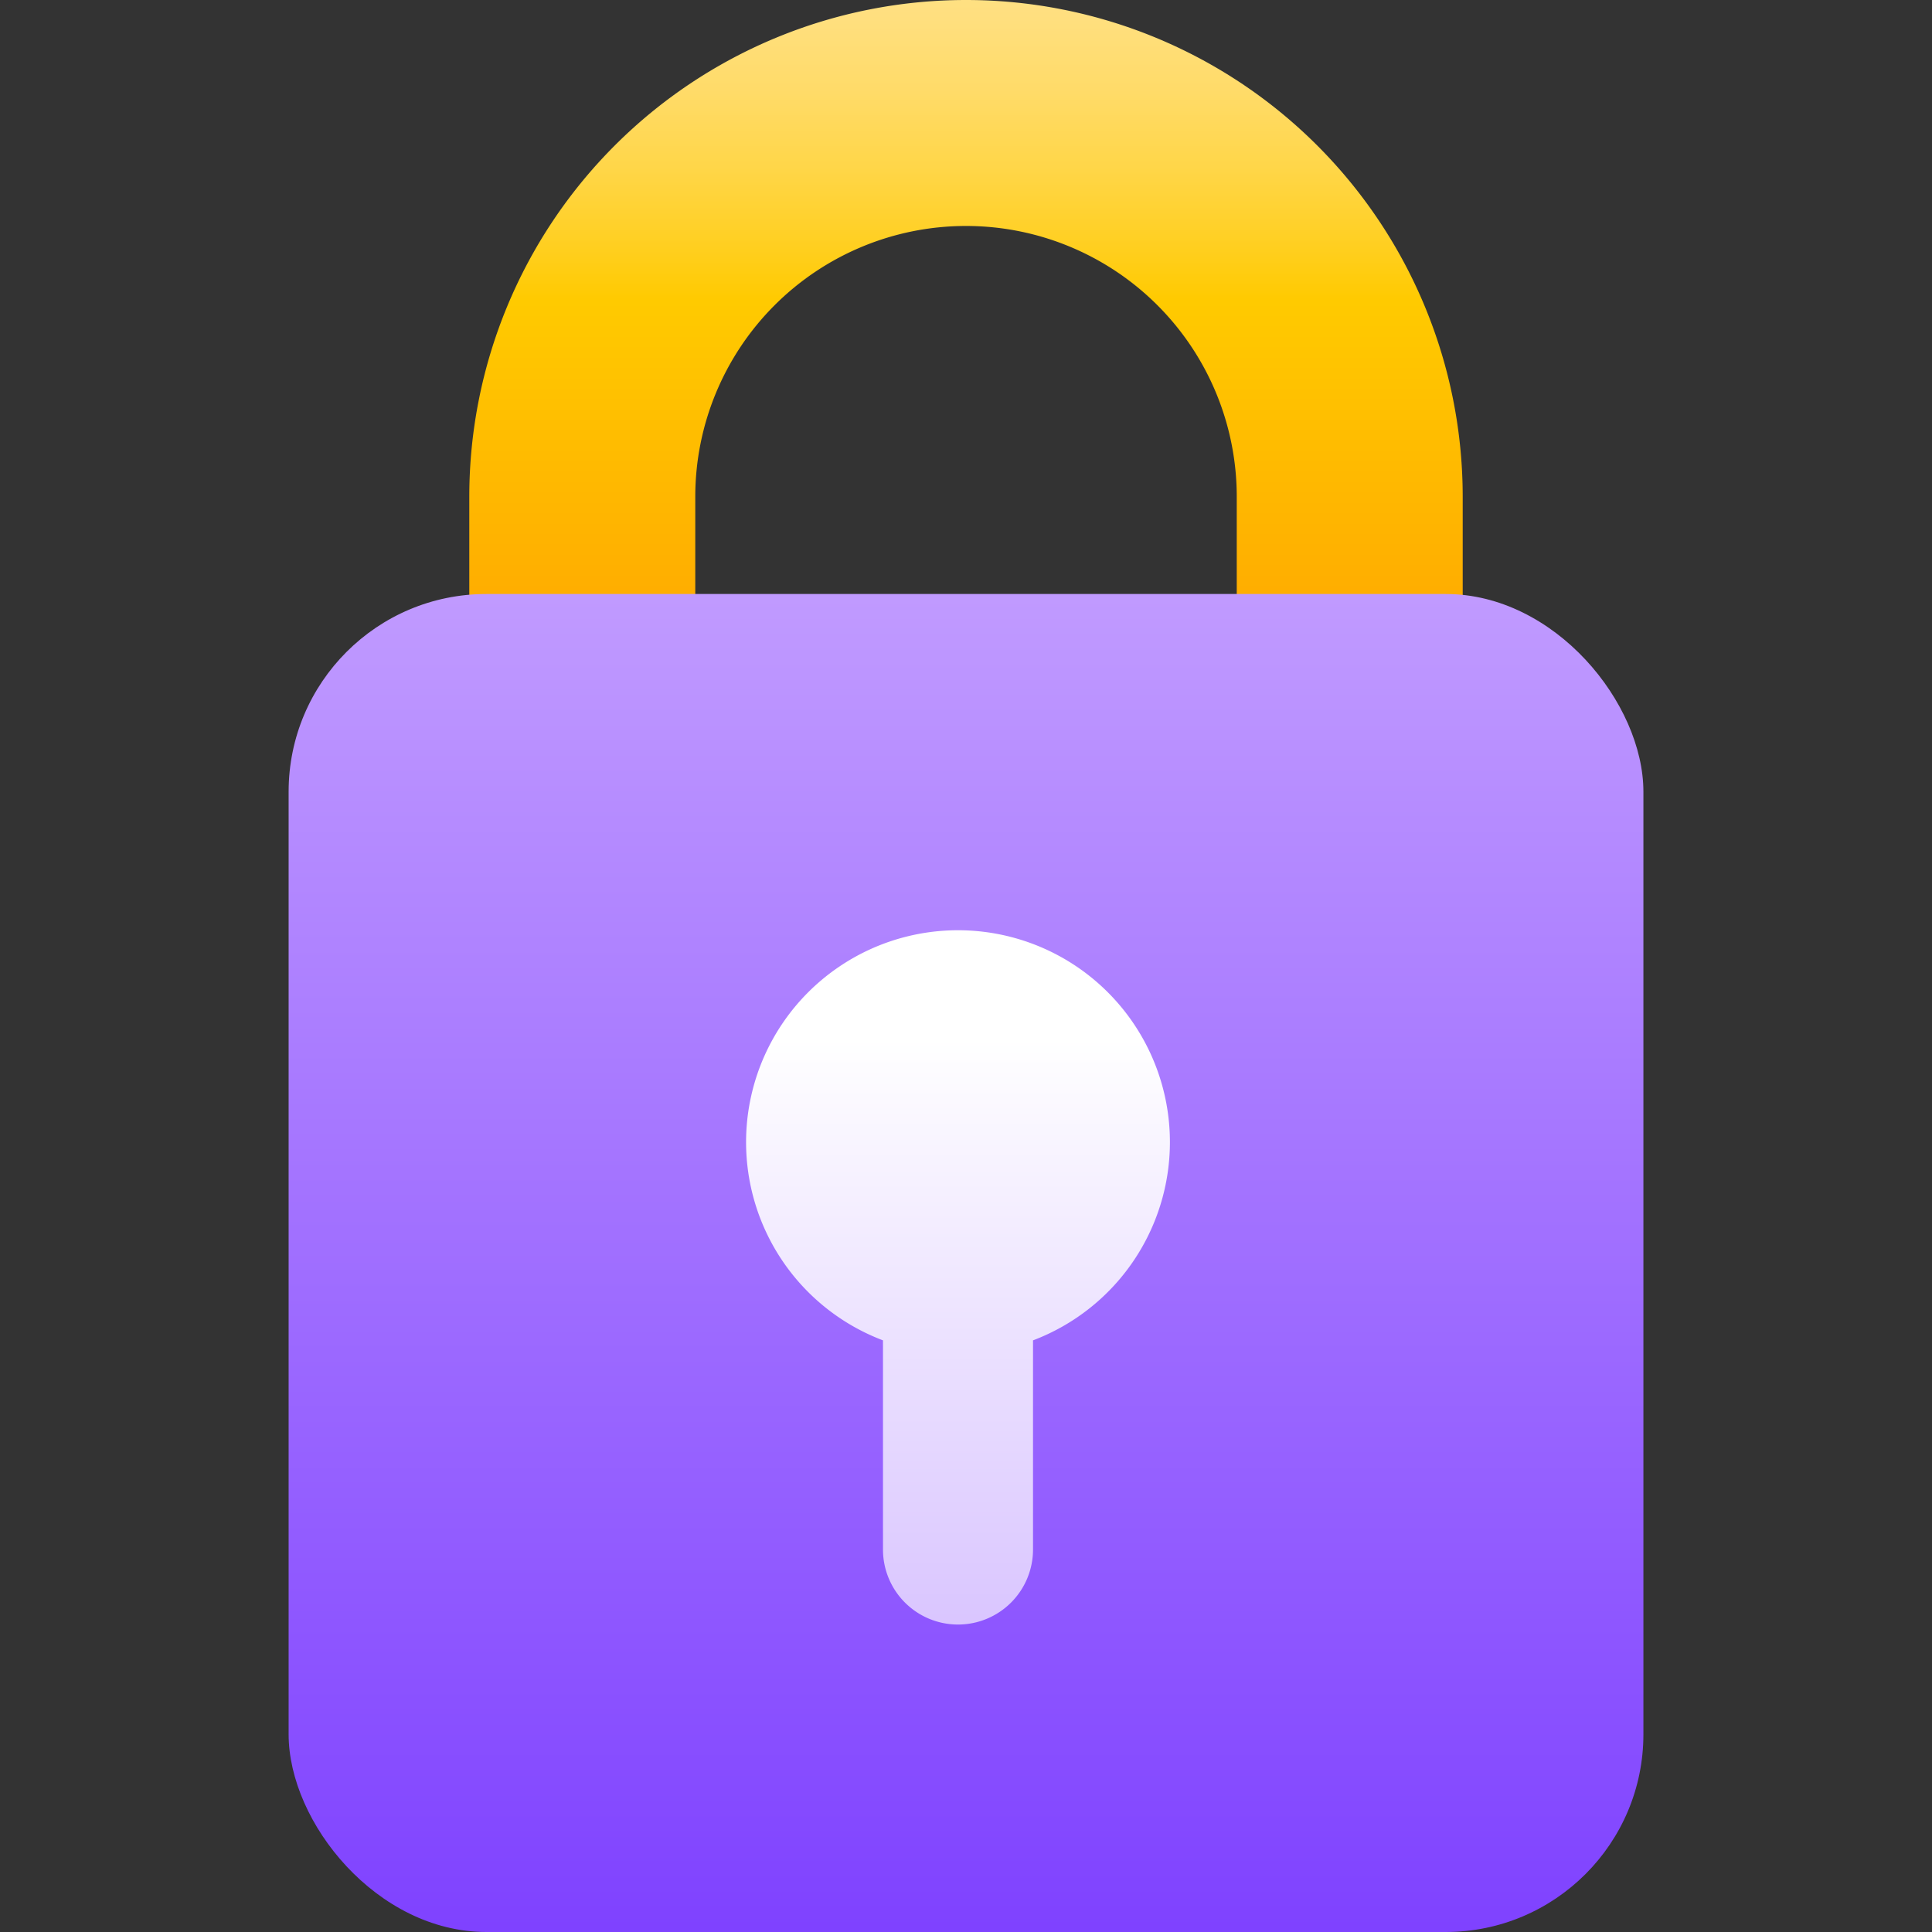 <svg xmlns="http://www.w3.org/2000/svg" xmlns:xlink="http://www.w3.org/1999/xlink" width="64" height="64" viewBox="0 0 64 64">
  <rect x="0" y="0" width="64" height="64" fill="#333333" stroke="none"/>
  <defs>
    <linearGradient id="linear-gradient" x1="0.5" y1="-0.105" x2="0.5" y2="0.637" gradientUnits="objectBoundingBox">
      <stop offset="0.016" stop-color="#ffe391"/>
      <stop offset="0.084" stop-color="#ffe28c"/>
      <stop offset="0.161" stop-color="#ffdf7e"/>
      <stop offset="0.241" stop-color="#ffdb68"/>
      <stop offset="0.324" stop-color="#ffd648"/>
      <stop offset="0.409" stop-color="#ffcf20"/>
      <stop offset="0.468" stop-color="#ffca00"/>
      <stop offset="1" stop-color="#ff9b00"/>
    </linearGradient>
    <linearGradient id="linear-gradient-2" x1="0.5" y1="1" x2="0.5" gradientUnits="objectBoundingBox">
      <stop offset="0" stop-color="#7f42ff"/>
      <stop offset="1" stop-color="#c09aff"/>
    </linearGradient>
    <linearGradient id="linear-gradient-3" x1="0.5" y1="1.126" x2="0.5" y2="0.155" gradientUnits="objectBoundingBox">
      <stop offset="0" stop-color="#d4bdff"/>
      <stop offset="1" stop-color="#fff"/>
    </linearGradient>
  </defs>
  <g id="secure" transform="translate(-36 -904)">
    <rect id="Rectangle_148656" data-name="Rectangle 148656" width="64" height="64" rx="2" transform="translate(36 904)" fill="none" opacity="0"/>
    <g id="Digital_gold_secure_" data-name="Digital gold (secure)" transform="translate(68 936)">
      <g id="Group_196071" data-name="Group 196071" transform="translate(-22.439 -32)">
        <g id="Group_196070" data-name="Group 196070" transform="translate(5.985)">
          <path id="Path_200033" data-name="Path 200033" d="M96.872,41.007H63.964V16.454a16.454,16.454,0,0,1,32.908,0ZM71.45,33.521H89.387V16.454a8.968,8.968,0,0,0-17.937,0Z" transform="translate(-63.964)" fill="url(#linear-gradient)"/>
        </g>
        <rect id="Rectangle_152259" data-name="Rectangle 152259" width="44.879" height="44.323" rx="6.55" transform="translate(0 19.677)" fill="url(#linear-gradient-2)"/>
        <path id="Path_200034" data-name="Path 200034" d="M176,336.342a7.02,7.02,0,1,0-9.505,6.566v6.929a2.485,2.485,0,0,0,2.485,2.485h0a2.485,2.485,0,0,0,2.485-2.485v-6.929A7.022,7.022,0,0,0,176,336.342Z" transform="translate(-146.806 -298.507)" fill="url(#linear-gradient-3)"/>
      </g>
    </g>
  </g>
</svg>
